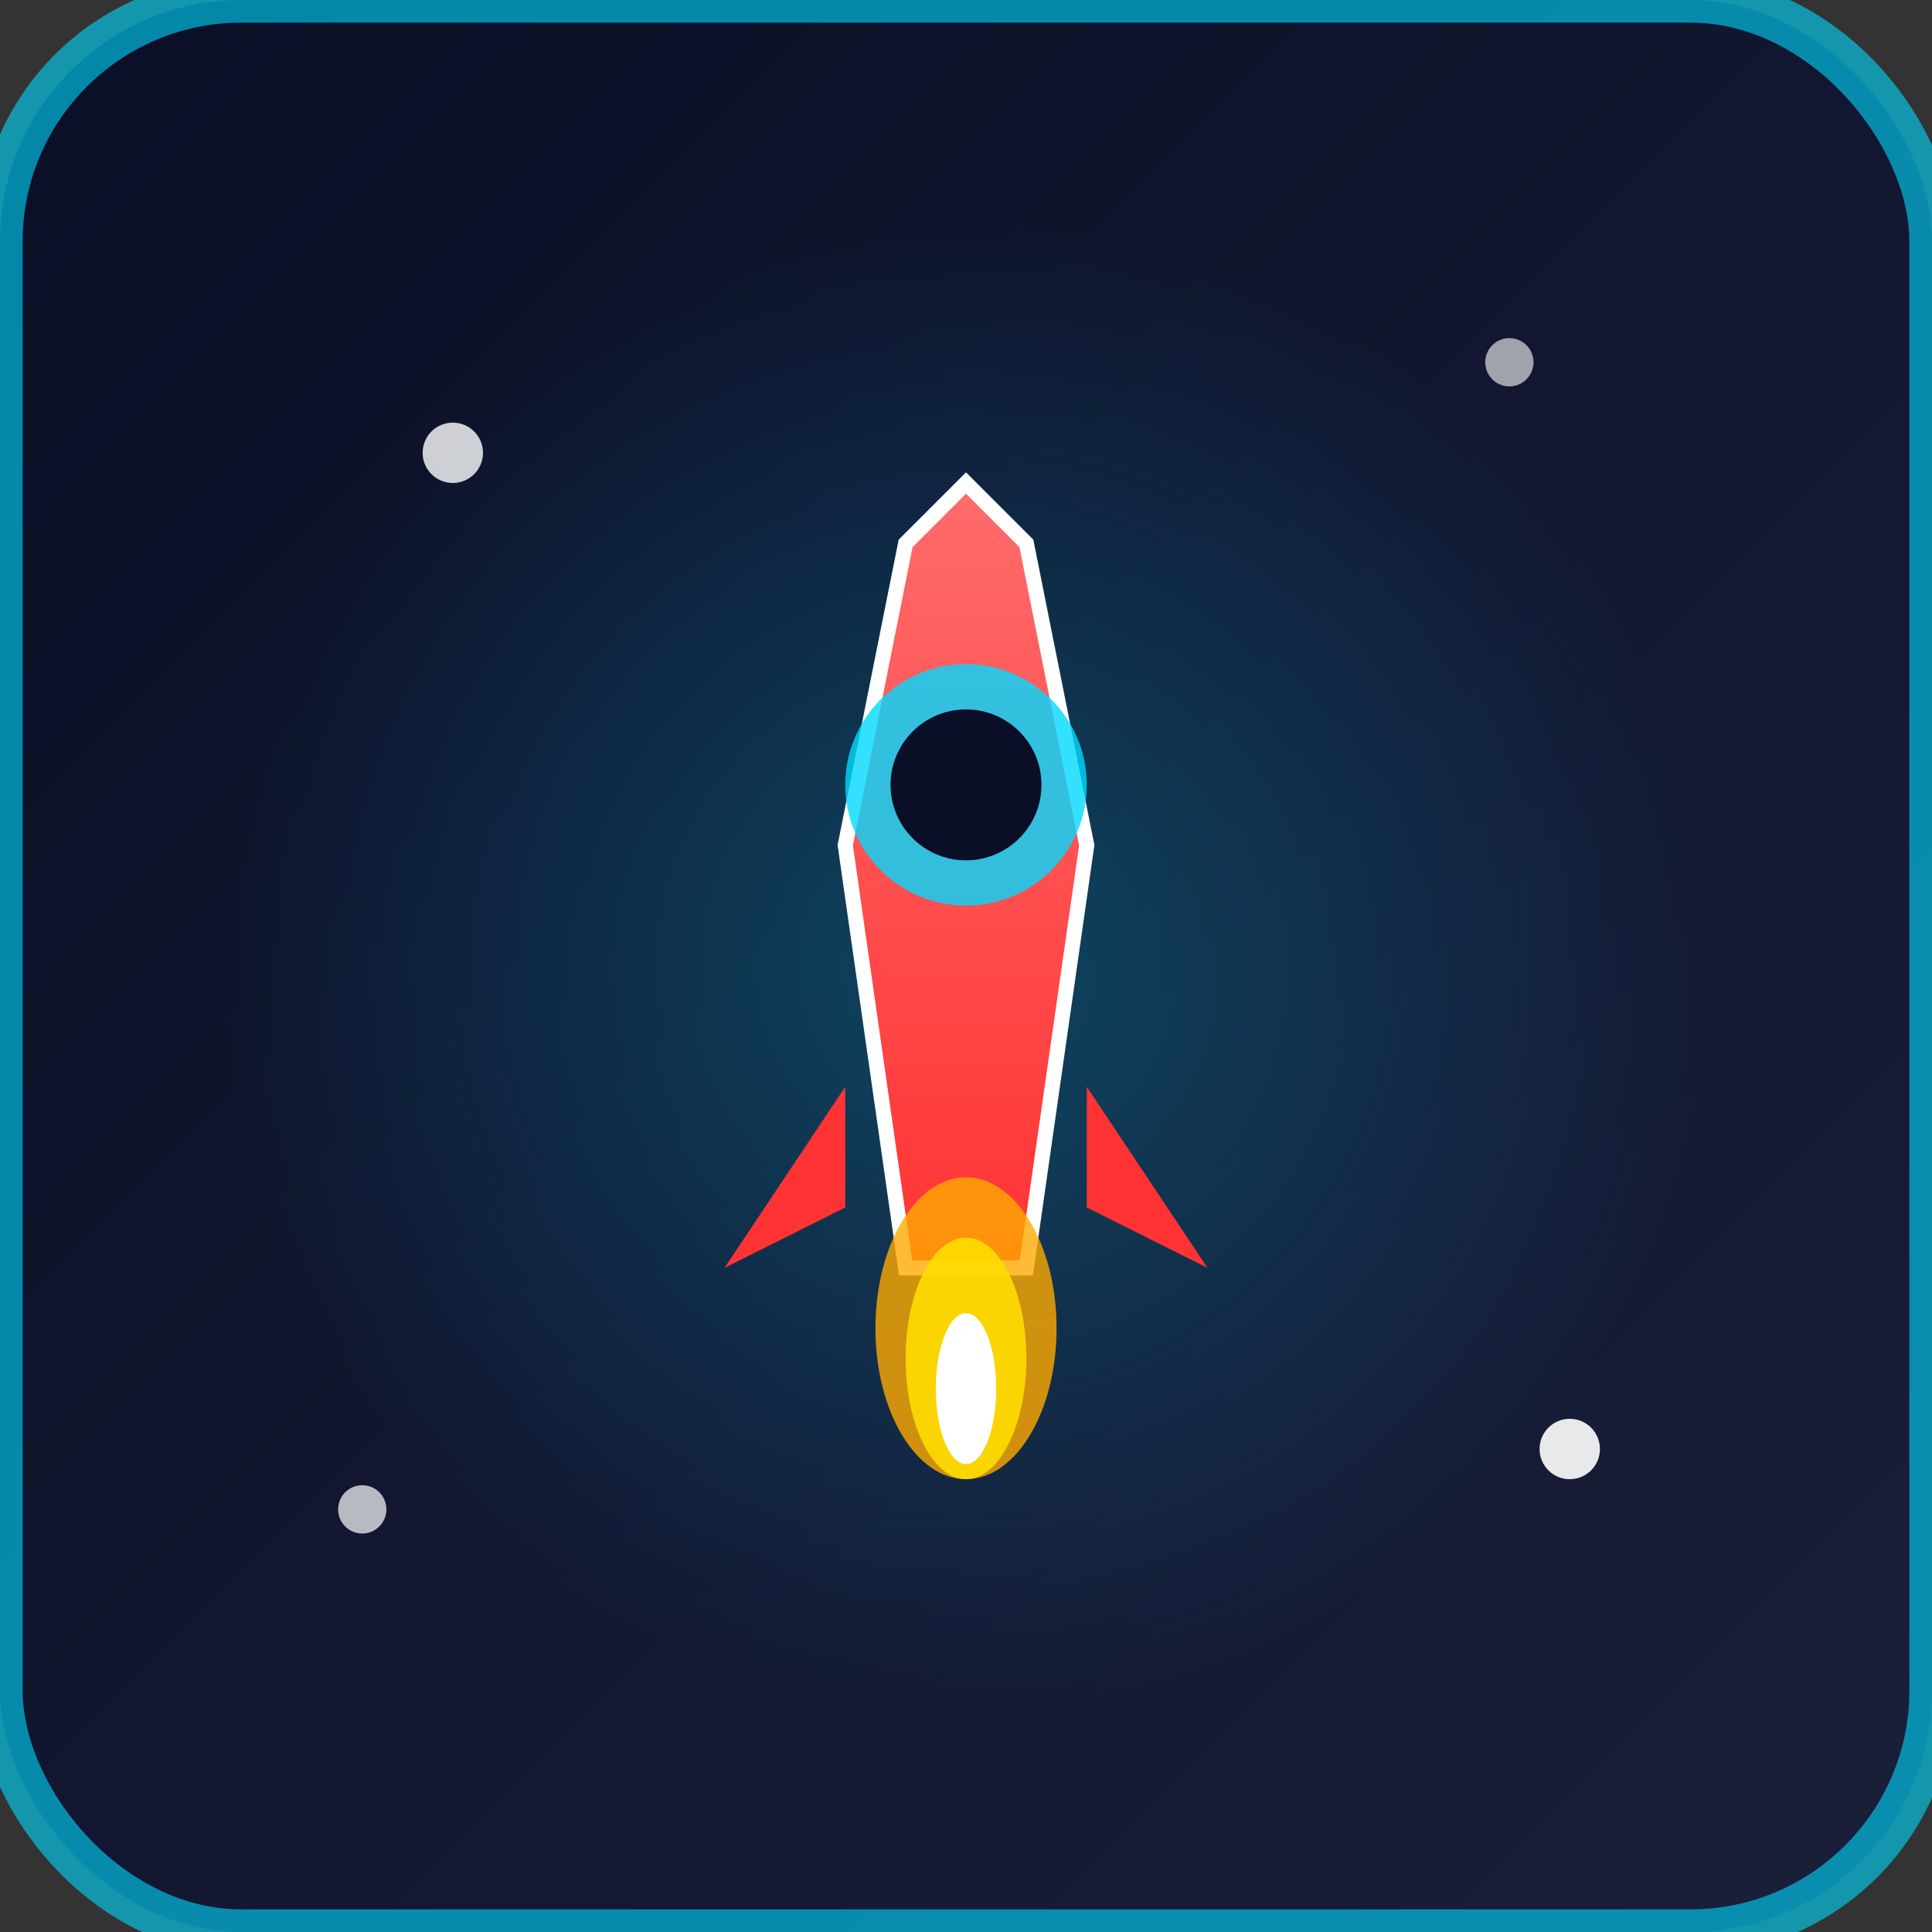 <svg xmlns="http://www.w3.org/2000/svg" viewBox="0 0 64 64" width="64" height="64">
  <rect x="0" y="0" width="64" height="64" fill="#333333" stroke="none"/>
  <defs>
    <linearGradient id="bgGradient" x1="0%" y1="0%" x2="100%" y2="100%">
      <stop offset="0%" style="stop-color:#0a0e27;stop-opacity:1" />
      <stop offset="100%" style="stop-color:#1a1f3a;stop-opacity:1" />
    </linearGradient>
    <linearGradient id="rocketGradient" x1="0%" y1="0%" x2="0%" y2="100%">
      <stop offset="0%" style="stop-color:#ff6b6b;stop-opacity:1" />
      <stop offset="100%" style="stop-color:#ff3333;stop-opacity:1" />
    </linearGradient>
    <radialGradient id="glow" cx="50%" cy="50%" r="50%">
      <stop offset="0%" style="stop-color:#00d9ff;stop-opacity:0.8" />
      <stop offset="100%" style="stop-color:#00d9ff;stop-opacity:0" />
    </radialGradient>
  </defs>
  
  <!-- Background -->
  <rect width="64" height="64" fill="url(#bgGradient)" rx="8"/>
  
  <!-- Stars -->
  <circle cx="15" cy="15" r="1" fill="#ffffff" opacity="0.8"/>
  <circle cx="50" cy="12" r="0.8" fill="#ffffff" opacity="0.6"/>
  <circle cx="52" cy="48" r="1" fill="#ffffff" opacity="0.9"/>
  <circle cx="12" cy="50" r="0.8" fill="#ffffff" opacity="0.7"/>
  
  <!-- Glow -->
  <circle cx="32" cy="32" r="25" fill="url(#glow)" opacity="0.3"/>
  
  <!-- Rocket body -->
  <path d="M 30 42 L 28 28 L 30 18 L 32 16 L 34 18 L 36 28 L 34 42 Z" fill="url(#rocketGradient)" stroke="#ffffff" stroke-width="0.5"/>
  
  <!-- Window -->
  <circle cx="32" cy="26" r="4" fill="#00d9ff" opacity="0.8"/>
  <circle cx="32" cy="26" r="2.5" fill="#0a0e27"/>
  
  <!-- Fins -->
  <path d="M 28 36 L 24 42 L 28 40 Z" fill="#ff3333"/>
  <path d="M 36 36 L 40 42 L 36 40 Z" fill="#ff3333"/>
  
  <!-- Flame -->
  <ellipse cx="32" cy="44" rx="3" ry="5" fill="#ffaa00" opacity="0.8"/>
  <ellipse cx="32" cy="45" rx="2" ry="4" fill="#ffdd00" opacity="0.9"/>
  <ellipse cx="32" cy="46" rx="1" ry="2.5" fill="#ffffff"/>
  
  <!-- Border -->
  <rect width="64" height="64" fill="none" stroke="#00d9ff" stroke-width="1.5" rx="8" opacity="0.6"/>
</svg>

